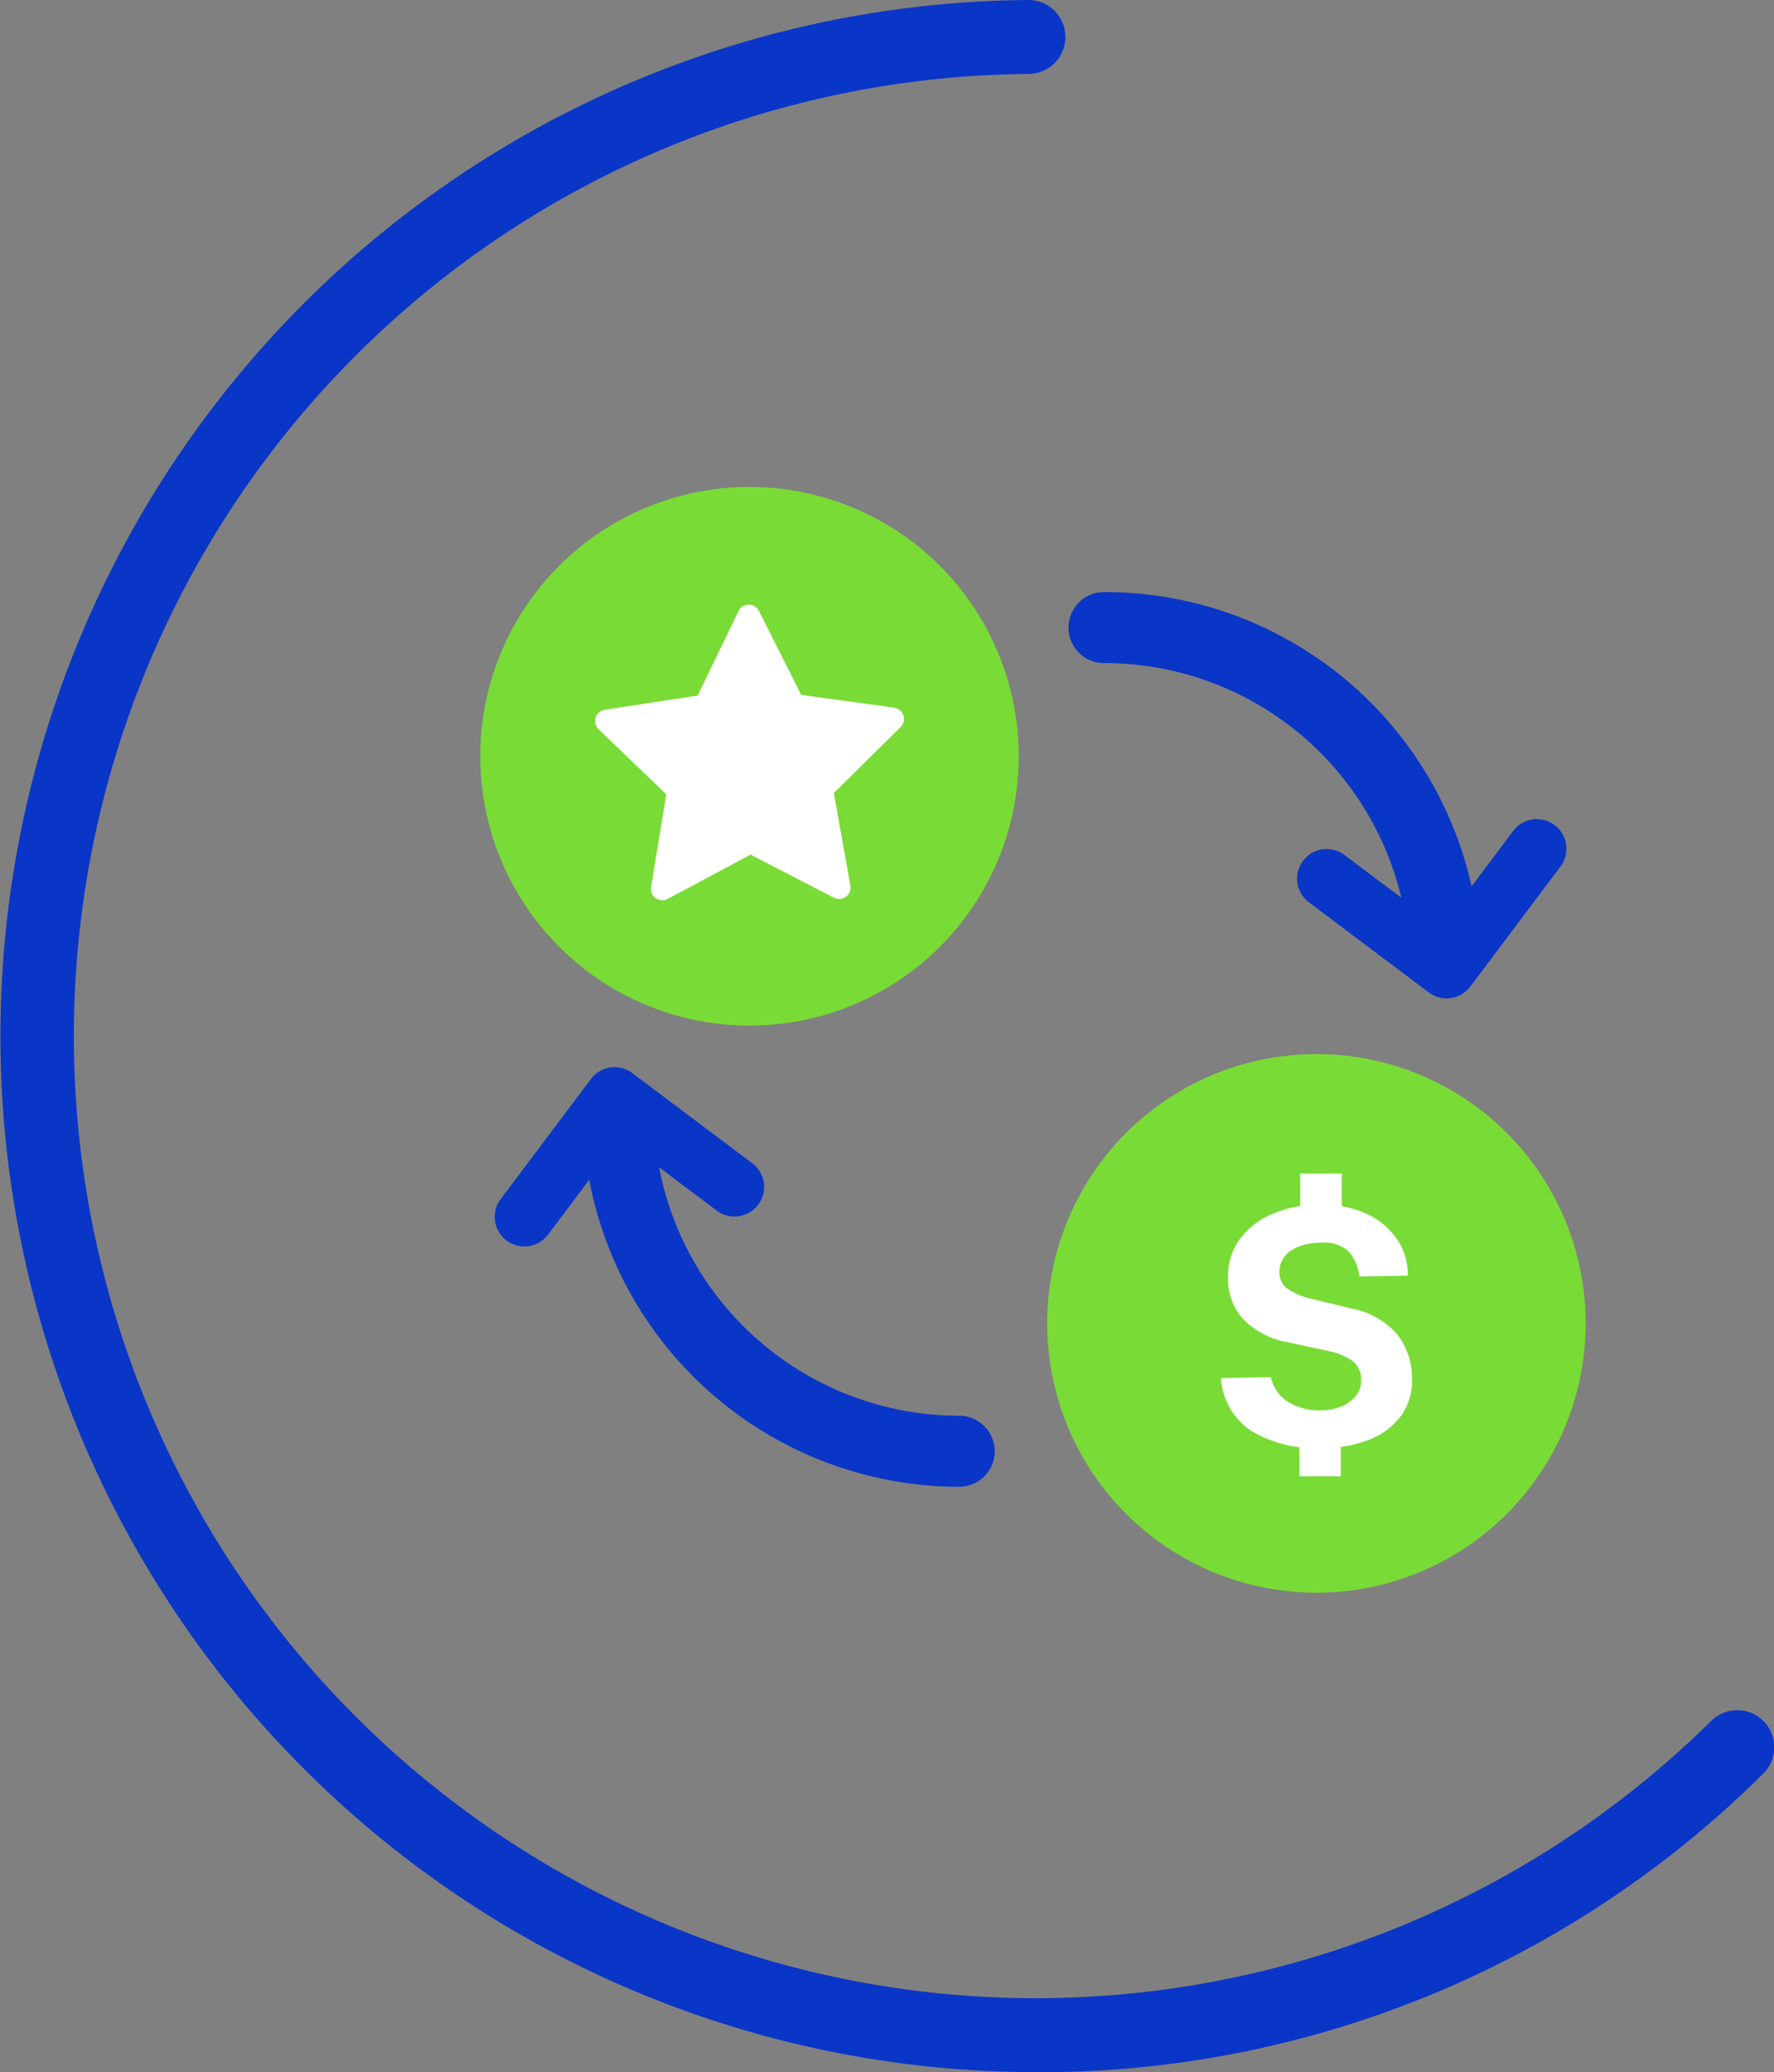 <svg xmlns="http://www.w3.org/2000/svg" width="130.826" height="152.768" viewBox="0 0 130.826 152.768">
  <rect x="0" y="0" width="130.826" height="152.768" fill="#808080" stroke="none"/>
  <g id="VT_Website_Icon_01" transform="translate(-38.133 -36.48)">
    <path id="Path_85075" data-name="Path 85075" d="M114.6,189.248q-1.252,0-2.513-.044A76.383,76.383,0,0,1,113.944,36.48h.02a2.727,2.727,0,0,1,.02,5.454,70.93,70.93,0,1,0,50.326,121.435,2.73,2.73,0,1,1,3.837,3.884,75.66,75.66,0,0,1-53.55,22Z" transform="translate(0 0)" fill="#0a36c7"/>
    <g id="Group_164501" data-name="Group 164501" transform="translate(73.549 72.378)">
      <g id="Group_164498" data-name="Group 164498" transform="translate(0)">
        <circle id="Ellipse_11207" data-name="Ellipse 11207" cx="19.857" cy="19.857" r="19.857" fill="#79db35"/>
        <path id="Path_85076" data-name="Path 85076" d="M211.52,198.725l-4.922,4.87,1.219,6.816a.841.841,0,0,1-1.213.9l-6.153-3.177-6.106,3.267a.84.84,0,0,1-1.225-.879l1.12-6.833-4.992-4.8a.84.84,0,0,1,.457-1.437l6.845-1.044,3.02-6.231a.841.841,0,0,1,1.507-.012l3.11,6.188,6.859.945a.842.842,0,0,1,.477,1.431Z" transform="translate(-180.521 -181.026)" fill="#fff"/>
      </g>
      <g id="Group_164499" data-name="Group 164499" transform="translate(41.809 41.809)">
        <circle id="Ellipse_11208" data-name="Ellipse 11208" cx="19.857" cy="19.857" r="19.857" fill="#79db35"/>
        <path id="Path_85077" data-name="Path 85077" d="M355.02,354.127a9.288,9.288,0,0,1-5.108-1.265,5.026,5.026,0,0,1-2.252-3.9l3.68-.073a2.886,2.886,0,0,0,1.254,1.821,4.355,4.355,0,0,0,2.414.623,3.929,3.929,0,0,0,1.542-.285,2.621,2.621,0,0,0,1.059-.774,1.753,1.753,0,0,0,.387-1.12,1.715,1.715,0,0,0-.617-1.446,4.869,4.869,0,0,0-1.9-.768l-2.868-.617a6.138,6.138,0,0,1-3.2-1.591,4.371,4.371,0,0,1-1.228-3.2,4.556,4.556,0,0,1,.89-2.851,5.8,5.8,0,0,1,2.458-1.859,8.911,8.911,0,0,1,3.491-.654,7.824,7.824,0,0,1,3.43.707,5.46,5.46,0,0,1,2.228,1.9,4.547,4.547,0,0,1,.756,2.633l-3.569.061a3.382,3.382,0,0,0-.774-1.827,2.616,2.616,0,0,0-2.01-.666,4.87,4.87,0,0,0-1.295.157,3.231,3.231,0,0,0-.98.442,1.946,1.946,0,0,0-.623.672,1.778,1.778,0,0,0-.212.873,1.5,1.5,0,0,0,.515,1.2,5.2,5.2,0,0,0,1.943.817l2.819.689a5.872,5.872,0,0,1,3.441,1.949,5.351,5.351,0,0,1,1.059,3.351,4.327,4.327,0,0,1-.829,2.638,5.3,5.3,0,0,1-2.342,1.742,9.407,9.407,0,0,1-3.558.617Zm-1.574,2.068v-3.148h3.049V356.2Zm.061-19.168V333.88h3.06v3.148Z" transform="translate(-334.843 -325.071)" fill="#fff"/>
      </g>
      <g id="Group_164500" data-name="Group 164500" transform="translate(43.38 7.756)">
        <path id="Path_85078" data-name="Path 85078" d="M336.741,215.732a2.616,2.616,0,0,1-2.612-2.5,22.494,22.494,0,0,0-22.51-21.46,2.618,2.618,0,0,1,0-5.236,27.724,27.724,0,0,1,27.741,26.452,2.616,2.616,0,0,1-2.493,2.737h-.125Z" transform="translate(-309 -186.54)" fill="#0a36c7"/>
        <path id="Path_85079" data-name="Path 85079" d="M401.629,270.57l-1.731,1.821-1.818-1.731.038,1.507,1.818,1.728,1.731-1.818Z" transform="translate(-372.166 -246.125)" fill="#0a36c7"/>
      </g>
      <path id="Path_85080" data-name="Path 85080" d="M213.61,339.191a27.8,27.8,0,0,1-27.77-27.773,2.618,2.618,0,1,1,5.236,0,22.562,22.562,0,0,0,22.533,22.536,2.618,2.618,0,1,1,0,5.236Z" transform="translate(-178.288 -265.479)" fill="#0a36c7"/>
      <path id="Path_85081" data-name="Path 85081" d="M378,257.282a2.187,2.187,0,0,1-1.312-.436l-8.846-6.65a2.181,2.181,0,0,1,2.621-3.488l7.1,5.338,5.344-7.11a2.181,2.181,0,0,1,3.488,2.621l-6.656,8.855a2.184,2.184,0,0,1-1.437.849,2.149,2.149,0,0,1-.305.02Z" transform="translate(-306.73 -219.575)" fill="#0a36c7"/>
      <path id="Path_85082" data-name="Path 85082" d="M165.745,320.145A2.184,2.184,0,0,1,164,316.651l6.656-8.855a2.181,2.181,0,0,1,3.055-.433l8.846,6.65a2.181,2.181,0,1,1-2.621,3.488l-7.1-5.338-5.344,7.11a2.175,2.175,0,0,1-1.745.87Z" transform="translate(-162.493 -264.149)" fill="#0a36c7"/>
    </g>
  </g>
</svg>

